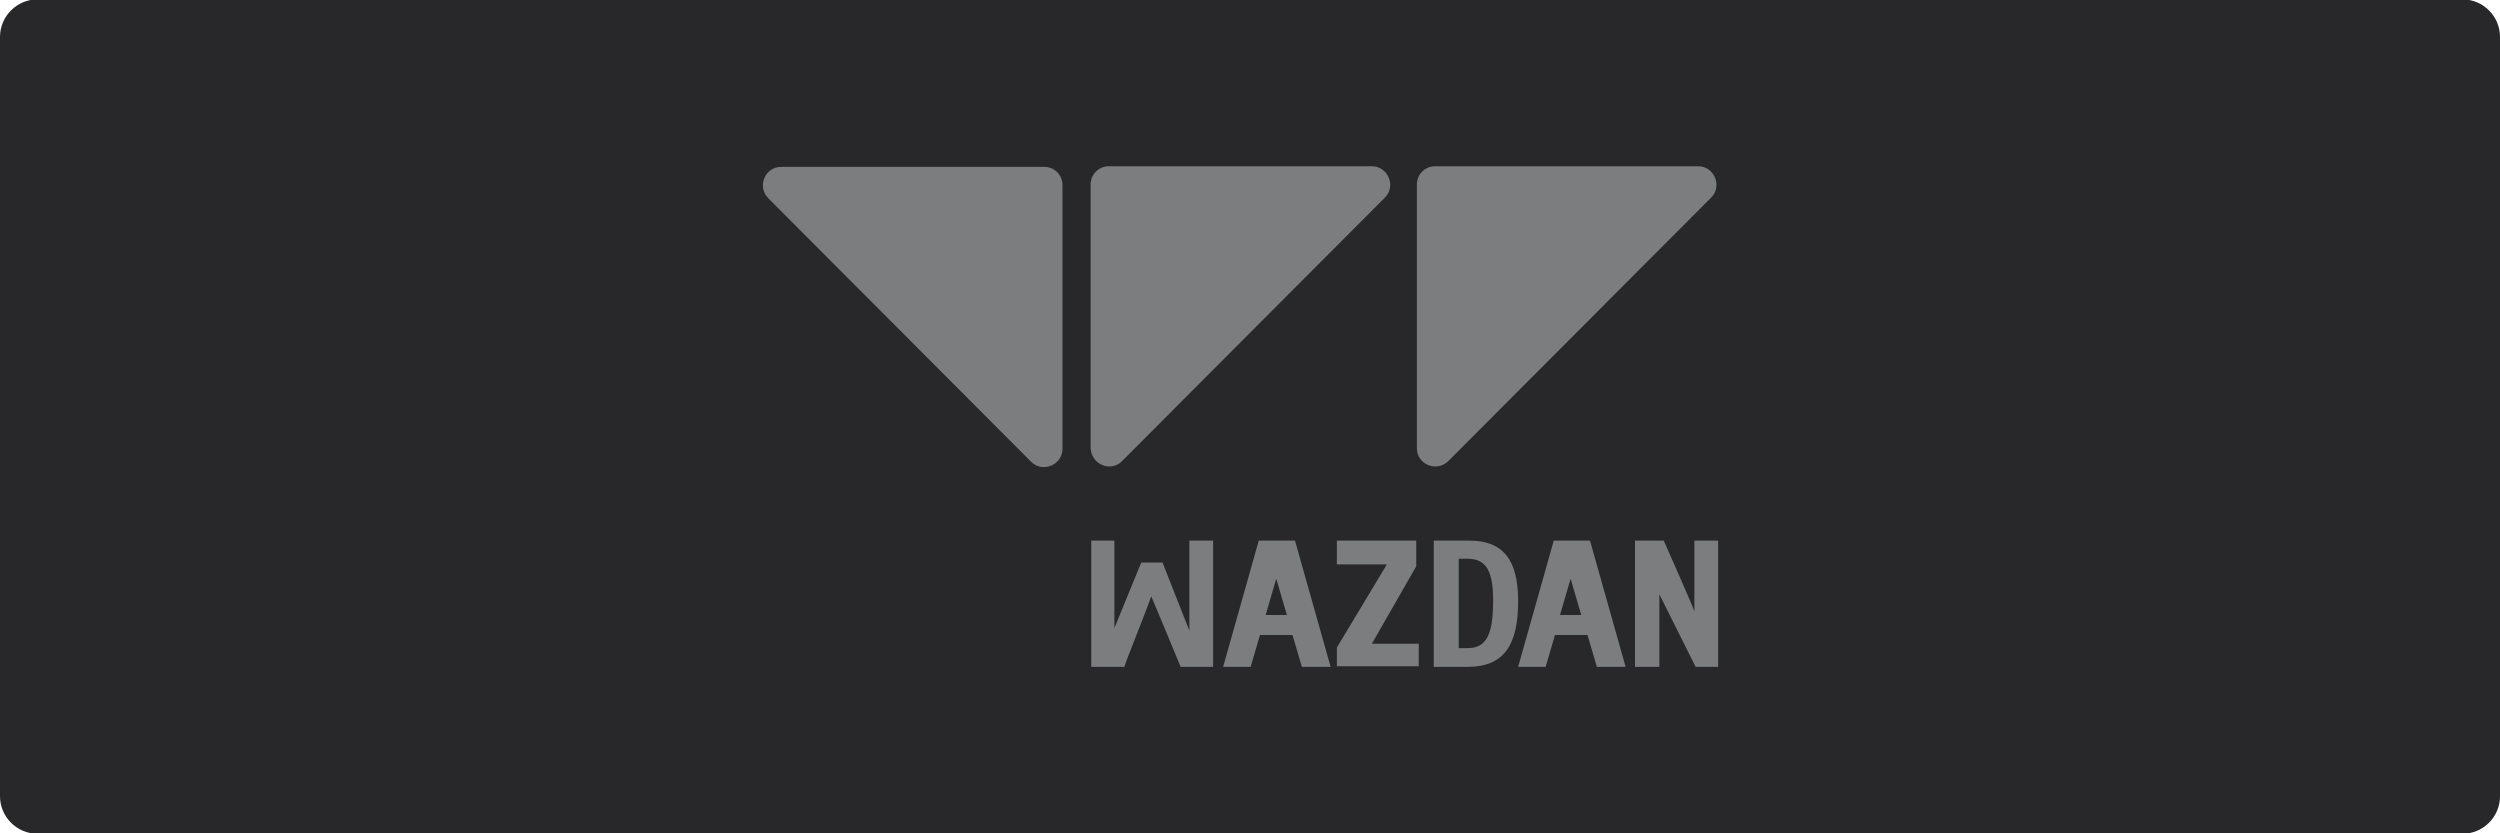 <?xml version="1.0" encoding="utf-8"?>
<!-- Generator: Adobe Illustrator 25.4.1, SVG Export Plug-In . SVG Version: 6.00 Build 0)  -->
<svg version="1.1"
	 id="svg2" sodipodi:docname="Deposit-Logo-Master-File_[D]Tom Horn-A-light-01.eps" xmlns:cc="http://creativecommons.org/ns#" xmlns:dc="http://purl.org/dc/elements/1.1/" xmlns:inkscape="http://www.inkscape.org/namespaces/inkscape" xmlns:rdf="http://www.w3.org/1999/02/22-rdf-syntax-ns#" xmlns:sodipodi="http://sodipodi.sourceforge.net/DTD/sodipodi-0.dtd" xmlns:svg="http://www.w3.org/2000/svg"
	 xmlns="http://www.w3.org/2000/svg" xmlns:xlink="http://www.w3.org/1999/xlink" x="0px" y="0px" viewBox="0 0 400 133.3"
	 style="enable-background:new 0 0 400 133.3;" xml:space="preserve">
<style type="text/css">
	.st0{fill:#28272A;}
	.st1{fill:#B1B1B0;}
	.st2{fill:#232121;}
	.st3{fill:#C7C7C7;}
	.st4{fill:#FFFFFF;}
	.st5{fill:#7C7D7F;}
	.st6{fill:#586A6C;}
	.st7{fill:#1A212A;}
</style>
<path class="st0" d="M394,133.4H6c-3.3,0-6-2.7-6-6V5.9c0-3.3,2.7-6,6-6h388c3.3,0,6,2.7,6,6v121.5C400,130.7,397.3,133.4,394,133.4
	z"/>
<g>
	<path class="st5" d="M167.1,26.7H125c-2.6,0-3.9,3.1-2.1,5l42.1,42.2c1.8,1.8,5,0.5,5-2.1V29.6C170,28,168.7,26.7,167.1,26.7z"/>
	<path class="st5" d="M179.5,73.8l42.1-42.2c1.8-1.8,0.5-5-2.1-5h-42.1c-1.6,0-2.9,1.3-2.9,2.9v42.2
		C174.6,74.3,177.7,75.6,179.5,73.8z"/>
	<path class="st5" d="M273.8,31.6c1.8-1.8,0.5-5-2.1-5h-42.1c-1.6,0-2.9,1.3-2.9,2.9v42.2c0,2.6,3.1,3.9,5,2.1L273.8,31.6z"/>
	<path class="st5" d="M190.3,86.5v14.4L186,90h-3.4l-4.3,10.5V86.5h-3.7v18.1v2.1h5.3c0.1-0.6,3.3-8.4,4.3-11.3
		c0,0,3.2,7.6,4.7,11.3h5.2v-2.1V86.5h-3.6H190.3z"/>
	<path class="st5" d="M201.4,86.5l-5.7,20.2h4.4l1.5-5.1h5.2l1.5,5.1h4.6l-5.7-20.2H201.4z M202.5,98.4l1.7-5.8l1.7,5.8H202.5z"/>
	<path class="st5" d="M248.6,86.5l-5.7,20.2h4.4l1.5-5.1h5.2l1.5,5.1h4.6l-5.7-20.2H248.6z M249.6,98.4l1.7-5.8l1.7,5.8H249.6z"/>
	<path class="st5" d="M235.1,86.5h-5.7v20.2h5.4c6,0,8.1-3.7,8.1-10.5C242.9,89.8,240.7,86.5,235.1,86.5z M234.8,103.7h-1.4V89.4
		h1.4c3.1,0,4.1,2.1,4.1,6.7C238.9,101.6,237.8,103.7,234.8,103.7z"/>
	<polygon class="st5" points="226.6,90.6 226.6,90.3 226.6,86.5 213.9,86.5 213.9,89.6 213.9,90.3 221.9,90.3 213.9,103.6 
		213.9,106.6 227,106.6 227,103.5 227,103 219.5,103 	"/>
	<path class="st5" d="M271.6,86.5h-0.5v11.3c-0.2-0.7-4.9-11.3-4.9-11.3h-0.1h-0.5h-3.4h-0.6v20.2h3.9V95.1l5.8,11.6h3.6V86.5H271.6
		z"/>
</g>
</svg>
